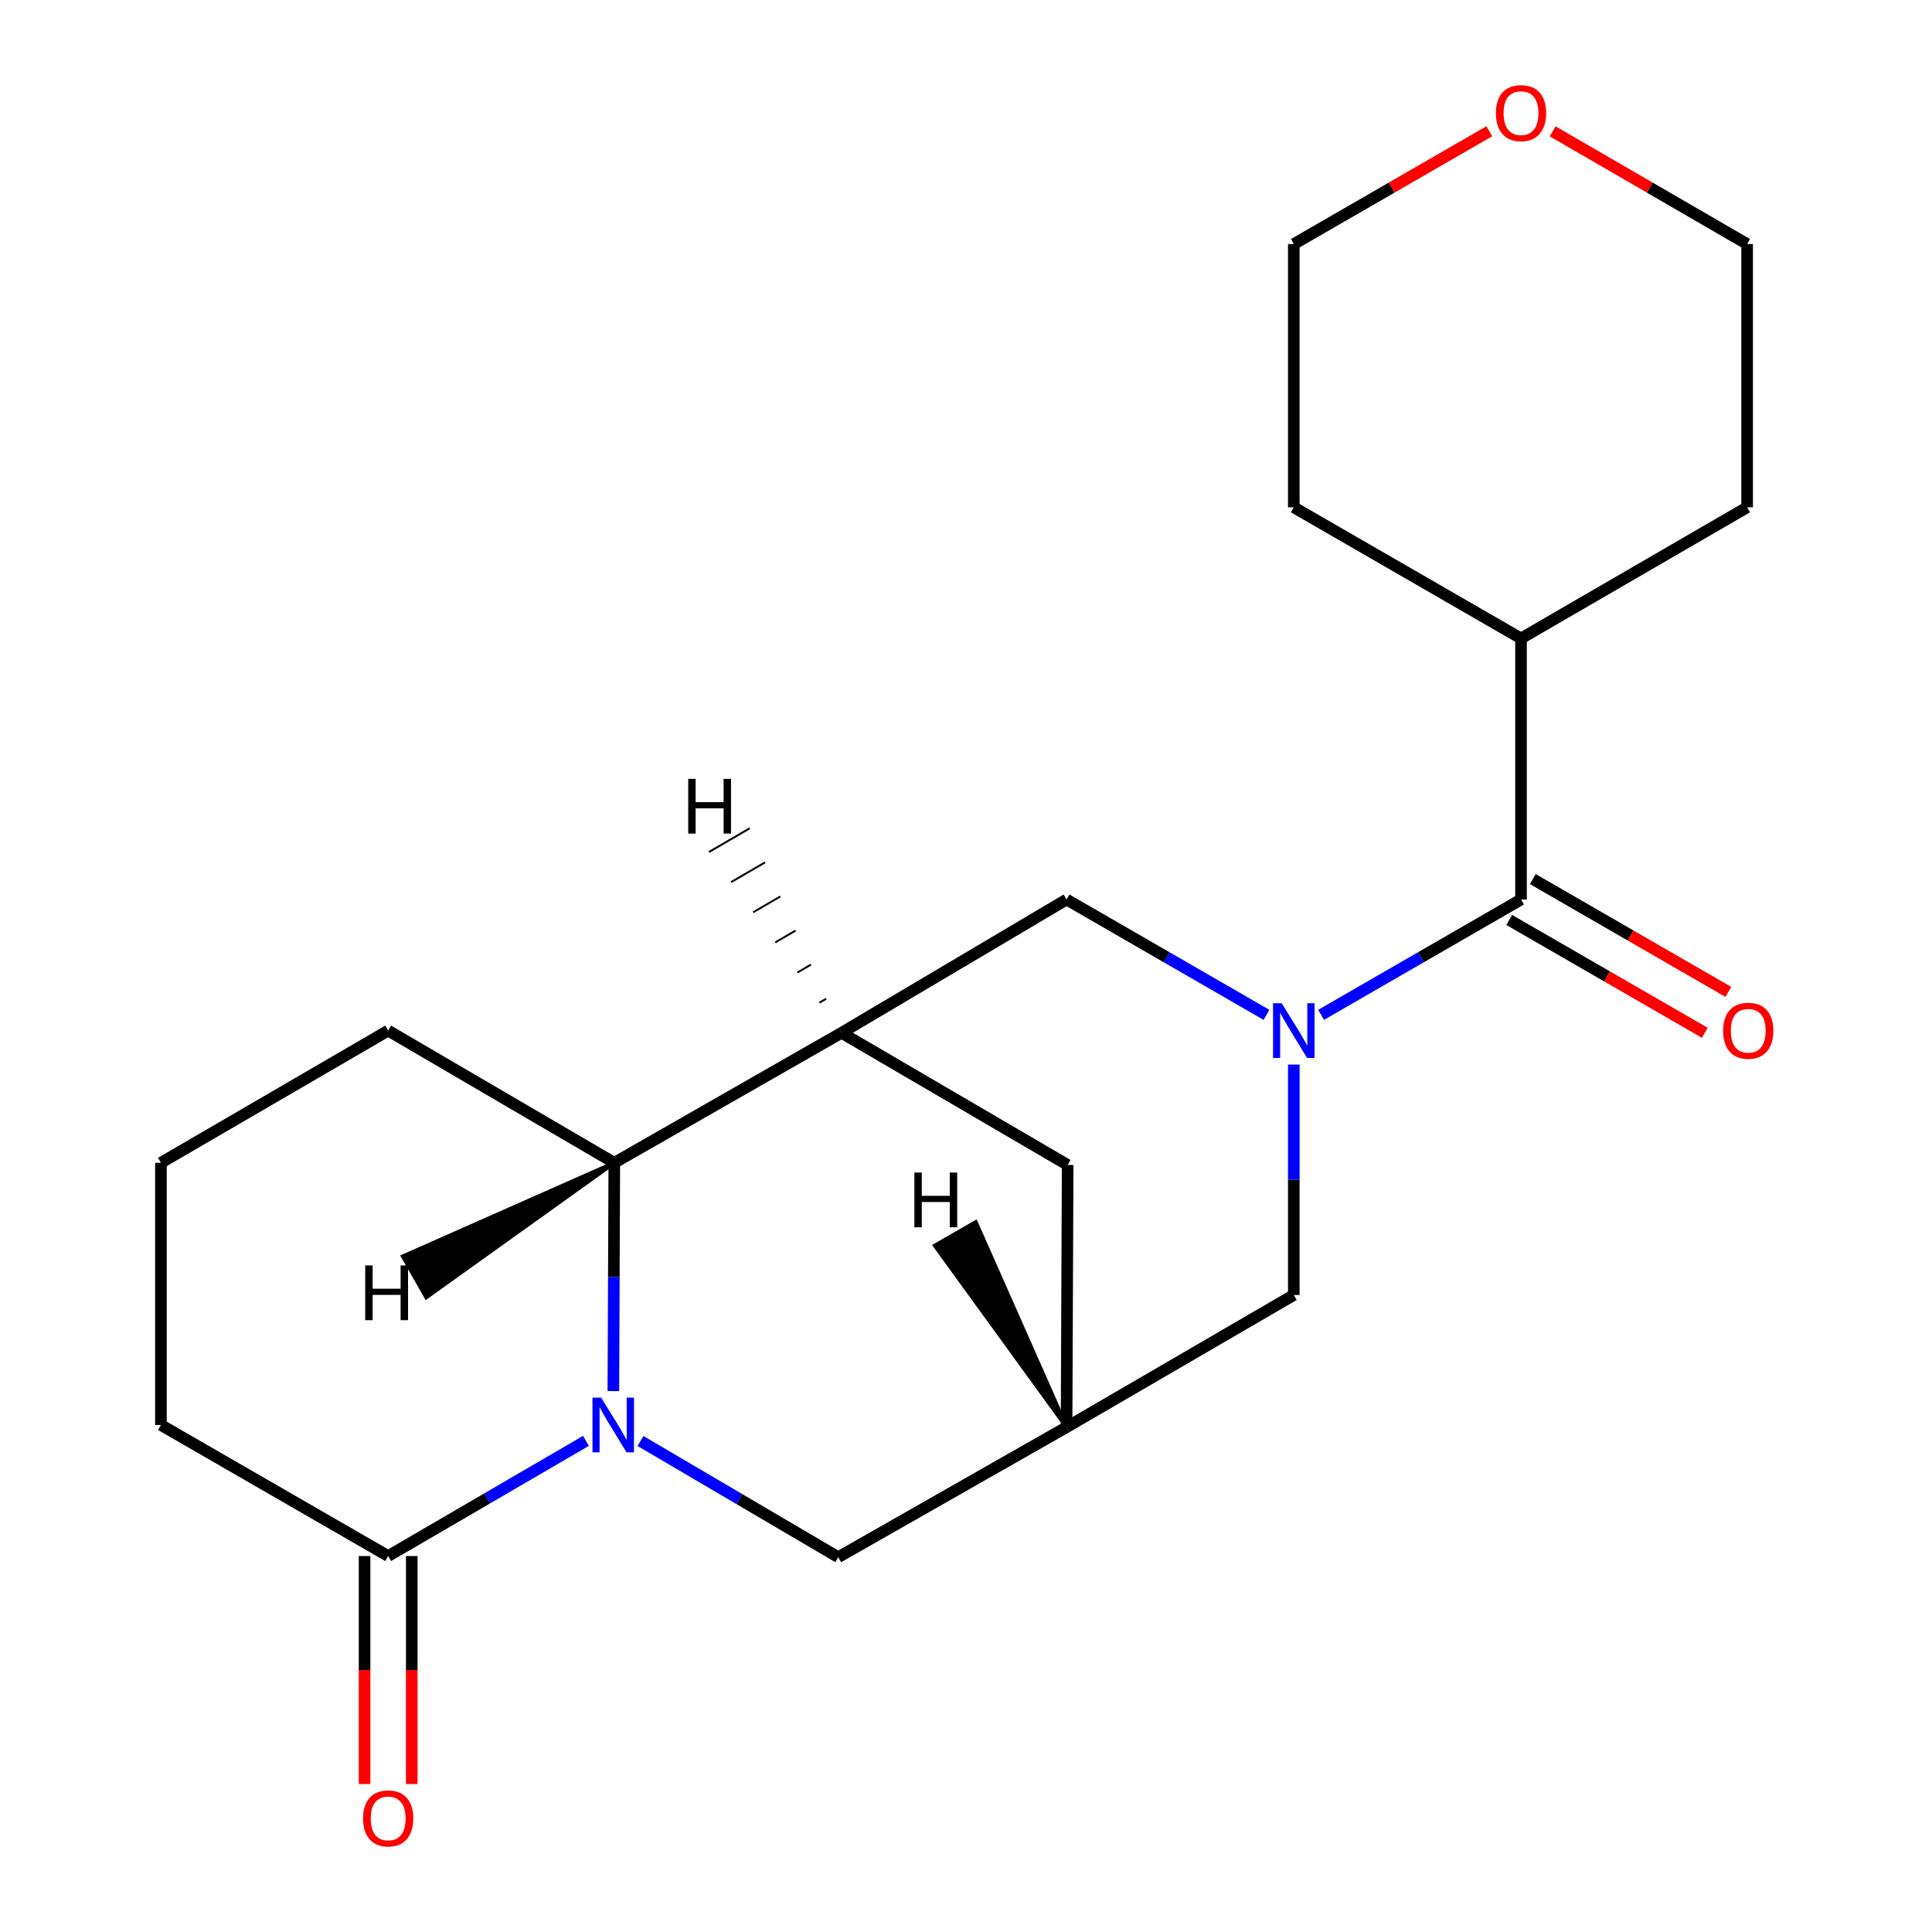 <?xml version='1.0' encoding='iso-8859-1'?>
<svg version='1.1' baseProfile='full'
              xmlns='http://www.w3.org/2000/svg'
                      xmlns:rdkit='http://www.rdkit.org/xml'
                      xmlns:xlink='http://www.w3.org/1999/xlink'
                  xml:space='preserve'
width='1000px' height='1000px' viewBox='0 0 1000 1000'>
<!-- END OF HEADER -->
<rect style='opacity:1.0;fill:#FFFFFF;stroke:none' width='1000' height='1000' x='0' y='0'> </rect>
<path class='bond-3' d='M 317.475,720.017 L 317.717,660.94' style='fill:none;fill-rule:evenodd;stroke:#0000FF;stroke-width:6px;stroke-linecap:butt;stroke-linejoin:miter;stroke-opacity:1' />
<path class='bond-3' d='M 317.717,660.94 L 317.959,601.864' style='fill:none;fill-rule:evenodd;stroke:#000000;stroke-width:6px;stroke-linecap:butt;stroke-linejoin:miter;stroke-opacity:1' />
<path class='bond-4' d='M 303.293,745.787 L 252.103,775.598' style='fill:none;fill-rule:evenodd;stroke:#0000FF;stroke-width:6px;stroke-linecap:butt;stroke-linejoin:miter;stroke-opacity:1' />
<path class='bond-4' d='M 252.103,775.598 L 200.913,805.409' style='fill:none;fill-rule:evenodd;stroke:#000000;stroke-width:6px;stroke-linecap:butt;stroke-linejoin:miter;stroke-opacity:1' />
<path class='bond-7' d='M 331.52,745.862 L 382.699,775.927' style='fill:none;fill-rule:evenodd;stroke:#0000FF;stroke-width:6px;stroke-linecap:butt;stroke-linejoin:miter;stroke-opacity:1' />
<path class='bond-7' d='M 382.699,775.927 L 433.879,805.992' style='fill:none;fill-rule:evenodd;stroke:#000000;stroke-width:6px;stroke-linecap:butt;stroke-linejoin:miter;stroke-opacity:1' />
<path class='bond-0' d='M 669.667,551.023 L 669.667,610.655' style='fill:none;fill-rule:evenodd;stroke:#0000FF;stroke-width:6px;stroke-linecap:butt;stroke-linejoin:miter;stroke-opacity:1' />
<path class='bond-0' d='M 669.667,610.655 L 669.667,670.287' style='fill:none;fill-rule:evenodd;stroke:#000000;stroke-width:6px;stroke-linecap:butt;stroke-linejoin:miter;stroke-opacity:1' />
<path class='bond-2' d='M 683.801,525.286 L 735.535,495.438' style='fill:none;fill-rule:evenodd;stroke:#0000FF;stroke-width:6px;stroke-linecap:butt;stroke-linejoin:miter;stroke-opacity:1' />
<path class='bond-2' d='M 735.535,495.438 L 787.269,465.589' style='fill:none;fill-rule:evenodd;stroke:#000000;stroke-width:6px;stroke-linecap:butt;stroke-linejoin:miter;stroke-opacity:1' />
<path class='bond-23' d='M 655.532,525.287 L 603.791,495.438' style='fill:none;fill-rule:evenodd;stroke:#0000FF;stroke-width:6px;stroke-linecap:butt;stroke-linejoin:miter;stroke-opacity:1' />
<path class='bond-23' d='M 603.791,495.438 L 552.051,465.589' style='fill:none;fill-rule:evenodd;stroke:#000000;stroke-width:6px;stroke-linecap:butt;stroke-linejoin:miter;stroke-opacity:1' />
<path class='bond-1' d='M 435.575,534.581 L 317.959,601.864' style='fill:none;fill-rule:evenodd;stroke:#000000;stroke-width:6px;stroke-linecap:butt;stroke-linejoin:miter;stroke-opacity:1' />
<path class='bond-5' d='M 435.575,534.581 L 552.051,465.589' style='fill:none;fill-rule:evenodd;stroke:#000000;stroke-width:6px;stroke-linecap:butt;stroke-linejoin:miter;stroke-opacity:1' />
<path class='bond-21' d='M 435.575,534.581 L 552.621,602.99' style='fill:none;fill-rule:evenodd;stroke:#000000;stroke-width:6px;stroke-linecap:butt;stroke-linejoin:miter;stroke-opacity:1' />
<path class='bond-25' d='M 427.658,516.936 L 424.14,518.984' style='fill:none;fill-rule:evenodd;stroke:#000000;stroke-width:1.0px;stroke-linecap:butt;stroke-linejoin:miter;stroke-opacity:1' />
<path class='bond-25' d='M 419.741,499.291 L 412.704,503.387' style='fill:none;fill-rule:evenodd;stroke:#000000;stroke-width:1.0px;stroke-linecap:butt;stroke-linejoin:miter;stroke-opacity:1' />
<path class='bond-25' d='M 411.824,481.645 L 401.269,487.79' style='fill:none;fill-rule:evenodd;stroke:#000000;stroke-width:1.0px;stroke-linecap:butt;stroke-linejoin:miter;stroke-opacity:1' />
<path class='bond-25' d='M 403.908,464 L 389.834,472.193' style='fill:none;fill-rule:evenodd;stroke:#000000;stroke-width:1.0px;stroke-linecap:butt;stroke-linejoin:miter;stroke-opacity:1' />
<path class='bond-25' d='M 395.991,446.355 L 378.399,456.596' style='fill:none;fill-rule:evenodd;stroke:#000000;stroke-width:1.0px;stroke-linecap:butt;stroke-linejoin:miter;stroke-opacity:1' />
<path class='bond-25' d='M 388.074,428.709 L 366.964,440.999' style='fill:none;fill-rule:evenodd;stroke:#000000;stroke-width:1.0px;stroke-linecap:butt;stroke-linejoin:miter;stroke-opacity:1' />
<path class='bond-10' d='M 781.166,476.168 L 831.776,505.365' style='fill:none;fill-rule:evenodd;stroke:#000000;stroke-width:6px;stroke-linecap:butt;stroke-linejoin:miter;stroke-opacity:1' />
<path class='bond-10' d='M 831.776,505.365 L 882.387,534.563' style='fill:none;fill-rule:evenodd;stroke:#FF0000;stroke-width:6px;stroke-linecap:butt;stroke-linejoin:miter;stroke-opacity:1' />
<path class='bond-10' d='M 793.372,455.009 L 843.983,484.207' style='fill:none;fill-rule:evenodd;stroke:#000000;stroke-width:6px;stroke-linecap:butt;stroke-linejoin:miter;stroke-opacity:1' />
<path class='bond-10' d='M 843.983,484.207 L 894.593,513.404' style='fill:none;fill-rule:evenodd;stroke:#FF0000;stroke-width:6px;stroke-linecap:butt;stroke-linejoin:miter;stroke-opacity:1' />
<path class='bond-12' d='M 787.269,465.589 L 787.269,330.453' style='fill:none;fill-rule:evenodd;stroke:#000000;stroke-width:6px;stroke-linecap:butt;stroke-linejoin:miter;stroke-opacity:1' />
<path class='bond-15' d='M 317.959,601.864 L 200.913,533.441' style='fill:none;fill-rule:evenodd;stroke:#000000;stroke-width:6px;stroke-linecap:butt;stroke-linejoin:miter;stroke-opacity:1' />
<path class='bond-26' d='M 317.959,601.864 L 208.53,650.287 L 220.643,671.499 Z' style='fill:#000000;fill-rule:evenodd;fill-opacity:1;stroke:#000000;stroke-width:2px;stroke-linecap:butt;stroke-linejoin:miter;stroke-opacity:1;' />
<path class='bond-11' d='M 188.7,805.409 L 188.7,864.412' style='fill:none;fill-rule:evenodd;stroke:#000000;stroke-width:6px;stroke-linecap:butt;stroke-linejoin:miter;stroke-opacity:1' />
<path class='bond-11' d='M 188.7,864.412 L 188.7,923.415' style='fill:none;fill-rule:evenodd;stroke:#FF0000;stroke-width:6px;stroke-linecap:butt;stroke-linejoin:miter;stroke-opacity:1' />
<path class='bond-11' d='M 213.127,805.409 L 213.127,864.412' style='fill:none;fill-rule:evenodd;stroke:#000000;stroke-width:6px;stroke-linecap:butt;stroke-linejoin:miter;stroke-opacity:1' />
<path class='bond-11' d='M 213.127,864.412 L 213.127,923.415' style='fill:none;fill-rule:evenodd;stroke:#FF0000;stroke-width:6px;stroke-linecap:butt;stroke-linejoin:miter;stroke-opacity:1' />
<path class='bond-14' d='M 200.913,805.409 L 83.297,737.569' style='fill:none;fill-rule:evenodd;stroke:#000000;stroke-width:6px;stroke-linecap:butt;stroke-linejoin:miter;stroke-opacity:1' />
<path class='bond-6' d='M 552.051,738.696 L 433.879,805.992' style='fill:none;fill-rule:evenodd;stroke:#000000;stroke-width:6px;stroke-linecap:butt;stroke-linejoin:miter;stroke-opacity:1' />
<path class='bond-8' d='M 552.051,738.696 L 669.667,670.287' style='fill:none;fill-rule:evenodd;stroke:#000000;stroke-width:6px;stroke-linecap:butt;stroke-linejoin:miter;stroke-opacity:1' />
<path class='bond-9' d='M 552.051,738.696 L 552.621,602.99' style='fill:none;fill-rule:evenodd;stroke:#000000;stroke-width:6px;stroke-linecap:butt;stroke-linejoin:miter;stroke-opacity:1' />
<path class='bond-27' d='M 552.051,738.696 L 505.046,632.54 L 483.875,644.724 Z' style='fill:#000000;fill-rule:evenodd;fill-opacity:1;stroke:#000000;stroke-width:2px;stroke-linecap:butt;stroke-linejoin:miter;stroke-opacity:1;' />
<path class='bond-19' d='M 787.269,330.453 L 904.315,262.587' style='fill:none;fill-rule:evenodd;stroke:#000000;stroke-width:6px;stroke-linecap:butt;stroke-linejoin:miter;stroke-opacity:1' />
<path class='bond-20' d='M 787.269,330.453 L 669.667,262.587' style='fill:none;fill-rule:evenodd;stroke:#000000;stroke-width:6px;stroke-linecap:butt;stroke-linejoin:miter;stroke-opacity:1' />
<path class='bond-13' d='M 770.875,67.931 L 720.271,97.128' style='fill:none;fill-rule:evenodd;stroke:#FF0000;stroke-width:6px;stroke-linecap:butt;stroke-linejoin:miter;stroke-opacity:1' />
<path class='bond-13' d='M 720.271,97.128 L 669.667,126.325' style='fill:none;fill-rule:evenodd;stroke:#000000;stroke-width:6px;stroke-linecap:butt;stroke-linejoin:miter;stroke-opacity:1' />
<path class='bond-24' d='M 803.651,67.969 L 853.983,97.147' style='fill:none;fill-rule:evenodd;stroke:#FF0000;stroke-width:6px;stroke-linecap:butt;stroke-linejoin:miter;stroke-opacity:1' />
<path class='bond-24' d='M 853.983,97.147 L 904.315,126.325' style='fill:none;fill-rule:evenodd;stroke:#000000;stroke-width:6px;stroke-linecap:butt;stroke-linejoin:miter;stroke-opacity:1' />
<path class='bond-16' d='M 83.297,737.569 L 83.297,601.864' style='fill:none;fill-rule:evenodd;stroke:#000000;stroke-width:6px;stroke-linecap:butt;stroke-linejoin:miter;stroke-opacity:1' />
<path class='bond-22' d='M 200.913,533.441 L 83.297,601.864' style='fill:none;fill-rule:evenodd;stroke:#000000;stroke-width:6px;stroke-linecap:butt;stroke-linejoin:miter;stroke-opacity:1' />
<path class='bond-17' d='M 904.315,126.325 L 904.315,262.587' style='fill:none;fill-rule:evenodd;stroke:#000000;stroke-width:6px;stroke-linecap:butt;stroke-linejoin:miter;stroke-opacity:1' />
<path class='bond-18' d='M 669.667,126.325 L 669.667,262.587' style='fill:none;fill-rule:evenodd;stroke:#000000;stroke-width:6px;stroke-linecap:butt;stroke-linejoin:miter;stroke-opacity:1' />
<path  class='atom-0' d='M 311.143 723.409
L 320.423 738.409
Q 321.343 739.889, 322.823 742.569
Q 324.303 745.249, 324.383 745.409
L 324.383 723.409
L 328.143 723.409
L 328.143 751.729
L 324.263 751.729
L 314.303 735.329
Q 313.143 733.409, 311.903 731.209
Q 310.703 729.009, 310.343 728.329
L 310.343 751.729
L 306.663 751.729
L 306.663 723.409
L 311.143 723.409
' fill='#0000FF'/>
<path  class='atom-1' d='M 663.407 519.281
L 672.687 534.281
Q 673.607 535.761, 675.087 538.441
Q 676.567 541.121, 676.647 541.281
L 676.647 519.281
L 680.407 519.281
L 680.407 547.601
L 676.527 547.601
L 666.567 531.201
Q 665.407 529.281, 664.167 527.081
Q 662.967 524.881, 662.607 524.201
L 662.607 547.601
L 658.927 547.601
L 658.927 519.281
L 663.407 519.281
' fill='#0000FF'/>
<path  class='atom-11' d='M 891.885 533.521
Q 891.885 526.721, 895.245 522.921
Q 898.605 519.121, 904.885 519.121
Q 911.165 519.121, 914.525 522.921
Q 917.885 526.721, 917.885 533.521
Q 917.885 540.401, 914.485 544.321
Q 911.085 548.201, 904.885 548.201
Q 898.645 548.201, 895.245 544.321
Q 891.885 540.441, 891.885 533.521
M 904.885 545.001
Q 909.205 545.001, 911.525 542.121
Q 913.885 539.201, 913.885 533.521
Q 913.885 527.961, 911.525 525.161
Q 909.205 522.321, 904.885 522.321
Q 900.565 522.321, 898.205 525.121
Q 895.885 527.921, 895.885 533.521
Q 895.885 539.241, 898.205 542.121
Q 900.565 545.001, 904.885 545.001
' fill='#FF0000'/>
<path  class='atom-12' d='M 187.913 941.208
Q 187.913 934.408, 191.273 930.608
Q 194.633 926.808, 200.913 926.808
Q 207.193 926.808, 210.553 930.608
Q 213.913 934.408, 213.913 941.208
Q 213.913 948.088, 210.513 952.008
Q 207.113 955.888, 200.913 955.888
Q 194.673 955.888, 191.273 952.008
Q 187.913 948.128, 187.913 941.208
M 200.913 952.688
Q 205.233 952.688, 207.553 949.808
Q 209.913 946.888, 209.913 941.208
Q 209.913 935.648, 207.553 932.848
Q 205.233 930.008, 200.913 930.008
Q 196.593 930.008, 194.233 932.808
Q 191.913 935.608, 191.913 941.208
Q 191.913 946.928, 194.233 949.808
Q 196.593 952.688, 200.913 952.688
' fill='#FF0000'/>
<path  class='atom-14' d='M 774.269 58.552
Q 774.269 51.752, 777.629 47.952
Q 780.989 44.152, 787.269 44.152
Q 793.549 44.152, 796.909 47.952
Q 800.269 51.752, 800.269 58.552
Q 800.269 65.432, 796.869 69.352
Q 793.469 73.232, 787.269 73.232
Q 781.029 73.232, 777.629 69.352
Q 774.269 65.472, 774.269 58.552
M 787.269 70.032
Q 791.589 70.032, 793.909 67.152
Q 796.269 64.232, 796.269 58.552
Q 796.269 52.992, 793.909 50.192
Q 791.589 47.352, 787.269 47.352
Q 782.949 47.352, 780.589 50.152
Q 778.269 52.952, 778.269 58.552
Q 778.269 64.272, 780.589 67.152
Q 782.949 70.032, 787.269 70.032
' fill='#FF0000'/>
<path  class='atom-22' d='M 356.22 403.141
L 360.06 403.141
L 360.06 415.181
L 374.54 415.181
L 374.54 403.141
L 378.38 403.141
L 378.38 431.461
L 374.54 431.461
L 374.54 418.381
L 360.06 418.381
L 360.06 431.461
L 356.22 431.461
L 356.22 403.141
' fill='#000000'/>
<path  class='atom-23' d='M 189.034 654.997
L 192.874 654.997
L 192.874 667.037
L 207.354 667.037
L 207.354 654.997
L 211.194 654.997
L 211.194 683.317
L 207.354 683.317
L 207.354 670.237
L 192.874 670.237
L 192.874 683.317
L 189.034 683.317
L 189.034 654.997
' fill='#000000'/>
<path  class='atom-24' d='M 473.278 606.919
L 477.118 606.919
L 477.118 618.959
L 491.598 618.959
L 491.598 606.919
L 495.438 606.919
L 495.438 635.239
L 491.598 635.239
L 491.598 622.159
L 477.118 622.159
L 477.118 635.239
L 473.278 635.239
L 473.278 606.919
' fill='#000000'/>
</svg>
